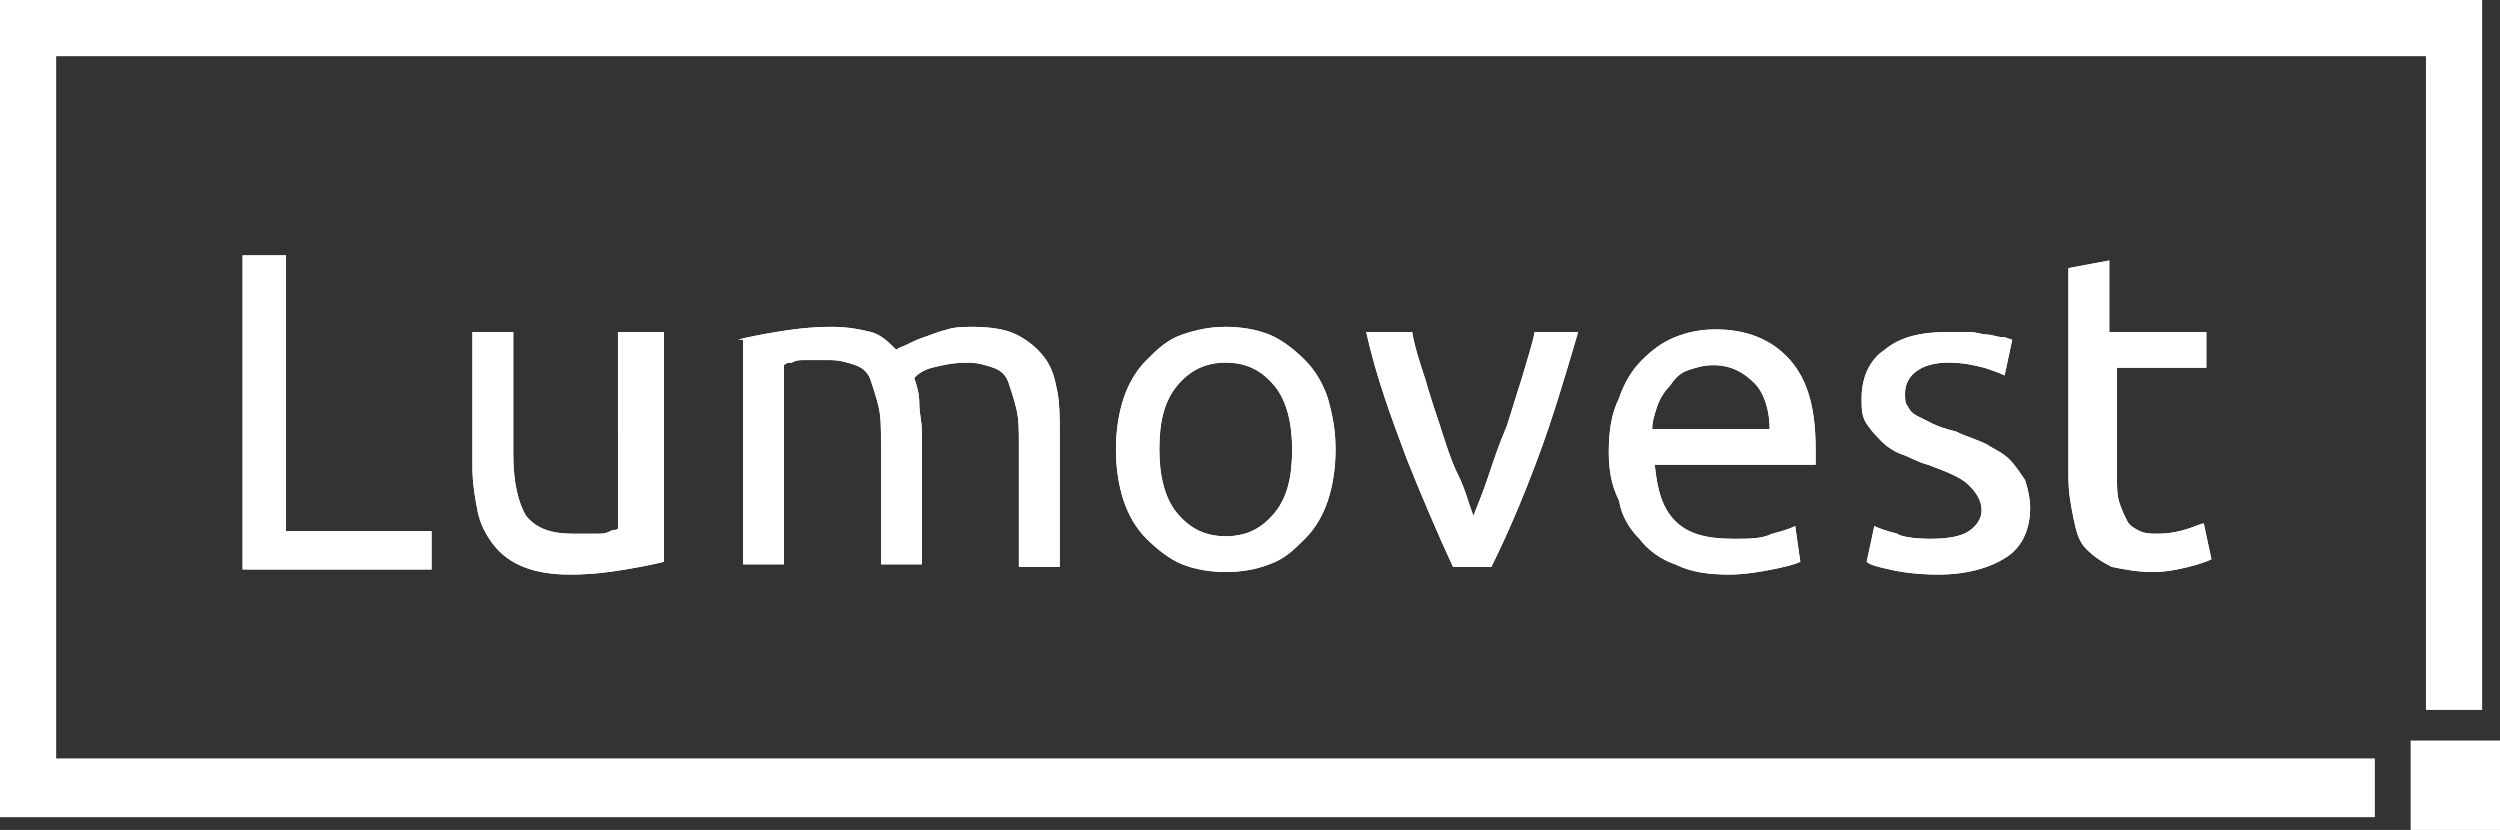 <?xml version="1.0" encoding="utf-8"?>
<!-- Generator: Adobe Illustrator 25.4.1, SVG Export Plug-In . SVG Version: 6.00 Build 0)  -->
<svg version="1.1" id="Layer_1" xmlns="http://www.w3.org/2000/svg" xmlns:xlink="http://www.w3.org/1999/xlink" x="0px" y="0px"
	 viewBox="0 0 97.9 32.5" style="enable-background:new 0 0 97.9 32.5;" xml:space="preserve">
<rect x="0" y="0" width="97.9" height="32.5" fill="#333333" stroke="none"/>
<style type="text/css">
	.st0{fill:#FFFFFF;}
	.st1{fill-rule:evenodd;clip-rule:evenodd;fill:#FFFFFF;}
</style>
<g>
	<g>
		<path class="st0" d="M16.9,20.8v1.5H9.5V10h1.7v10.8H16.9z"/>
	</g>
	<g>
		<path class="st0" d="M16.9,20.8v1.5H9.5V10h1.7v10.8H16.9z"/>
	</g>
	<g>
		<path class="st0" d="M26,22c-0.4,0.1-0.9,0.2-1.5,0.3c-0.6,0.1-1.3,0.2-2.2,0.2c-0.7,0-1.3-0.1-1.8-0.3c-0.5-0.2-0.9-0.5-1.2-0.9
			c-0.3-0.4-0.5-0.8-0.6-1.3c-0.1-0.5-0.2-1.1-0.2-1.7V13h1.6v4.8c0,1.1,0.2,1.9,0.5,2.4c0.4,0.5,1,0.7,1.8,0.7c0.2,0,0.4,0,0.5,0
			c0.2,0,0.4,0,0.5,0c0.2,0,0.3,0,0.5-0.1s0.2,0,0.3-0.1V13H26V22z"/>
	</g>
	<g>
		<path class="st0" d="M26,22c-0.4,0.1-0.9,0.2-1.5,0.3c-0.6,0.1-1.3,0.2-2.2,0.2c-0.7,0-1.3-0.1-1.8-0.3c-0.5-0.2-0.9-0.5-1.2-0.9
			c-0.3-0.4-0.5-0.8-0.6-1.3c-0.1-0.5-0.2-1.1-0.2-1.7V13h1.6v4.8c0,1.1,0.2,1.9,0.5,2.4c0.4,0.5,1,0.7,1.8,0.7c0.2,0,0.4,0,0.5,0
			c0.2,0,0.4,0,0.5,0c0.2,0,0.3,0,0.5-0.1s0.2,0,0.3-0.1V13H26V22z"/>
	</g>
	<g>
		<path class="st0" d="M28.9,13.3c0.4-0.1,0.9-0.2,1.5-0.3c0.6-0.1,1.3-0.2,2.2-0.2c0.6,0,1.1,0.1,1.5,0.2s0.7,0.4,1,0.7
			c0.1-0.1,0.2-0.1,0.4-0.2s0.4-0.2,0.7-0.3c0.3-0.1,0.5-0.2,0.9-0.3c0.3-0.1,0.7-0.1,1-0.1c0.7,0,1.3,0.1,1.7,0.3
			c0.4,0.2,0.8,0.5,1.1,0.9s0.4,0.8,0.5,1.3c0.1,0.5,0.1,1.1,0.1,1.7v5.2h-1.6v-4.8c0-0.5,0-1-0.1-1.4s-0.2-0.7-0.3-1
			c-0.1-0.3-0.3-0.5-0.6-0.6c-0.3-0.1-0.6-0.2-1-0.2c-0.6,0-1,0.1-1.4,0.2c-0.4,0.1-0.6,0.3-0.7,0.4c0.1,0.3,0.2,0.6,0.2,1
			c0,0.4,0.1,0.7,0.1,1.1v5.2h-1.6v-4.8c0-0.5,0-1-0.1-1.4c-0.1-0.4-0.2-0.7-0.3-1c-0.1-0.3-0.3-0.5-0.6-0.6s-0.6-0.2-1-0.2
			c-0.2,0-0.3,0-0.5,0c-0.2,0-0.4,0-0.5,0c-0.2,0-0.3,0-0.5,0.1c-0.1,0-0.2,0-0.3,0.1v7.8h-1.6V13.3z"/>
	</g>
	<g>
		<path class="st0" d="M28.9,13.3c0.4-0.1,0.9-0.2,1.5-0.3c0.6-0.1,1.3-0.2,2.2-0.2c0.6,0,1.1,0.1,1.5,0.2s0.7,0.4,1,0.7
			c0.1-0.1,0.2-0.1,0.4-0.2s0.4-0.2,0.7-0.3c0.3-0.1,0.5-0.2,0.9-0.3c0.3-0.1,0.7-0.1,1-0.1c0.7,0,1.3,0.1,1.7,0.3
			c0.4,0.2,0.8,0.5,1.1,0.9s0.4,0.8,0.5,1.3c0.1,0.5,0.1,1.1,0.1,1.7v5.2h-1.6v-4.8c0-0.5,0-1-0.1-1.4s-0.2-0.7-0.3-1
			c-0.1-0.3-0.3-0.5-0.6-0.6c-0.3-0.1-0.6-0.2-1-0.2c-0.6,0-1,0.1-1.4,0.2c-0.4,0.1-0.6,0.3-0.7,0.4c0.1,0.3,0.2,0.6,0.2,1
			c0,0.4,0.1,0.7,0.1,1.1v5.2h-1.6v-4.8c0-0.5,0-1-0.1-1.4c-0.1-0.4-0.2-0.7-0.3-1c-0.1-0.3-0.3-0.5-0.6-0.6s-0.6-0.2-1-0.2
			c-0.2,0-0.3,0-0.5,0c-0.2,0-0.4,0-0.5,0c-0.2,0-0.3,0-0.5,0.1c-0.1,0-0.2,0-0.3,0.1v7.8h-1.6V13.3z"/>
	</g>
	<g>
		<path class="st0" d="M52.3,17.6c0,0.7-0.1,1.4-0.3,2c-0.2,0.6-0.5,1.1-0.9,1.5s-0.8,0.8-1.4,1c-0.5,0.2-1.1,0.3-1.7,0.3
			c-0.6,0-1.2-0.1-1.7-0.3c-0.5-0.2-1-0.6-1.4-1c-0.4-0.4-0.7-0.9-0.9-1.5c-0.2-0.6-0.3-1.3-0.3-2c0-0.7,0.1-1.4,0.3-2
			c0.2-0.6,0.5-1.1,0.9-1.5c0.4-0.4,0.8-0.8,1.4-1s1.1-0.3,1.7-0.3c0.6,0,1.2,0.1,1.7,0.3s1,0.6,1.4,1s0.7,0.9,0.9,1.5
			C52.2,16.3,52.3,16.9,52.3,17.6z M50.6,17.6c0-1-0.2-1.9-0.7-2.5c-0.5-0.6-1.1-0.9-1.9-0.9c-0.8,0-1.4,0.3-1.9,0.9
			c-0.5,0.6-0.7,1.4-0.7,2.5c0,1,0.2,1.9,0.7,2.5S47.2,21,48,21c0.8,0,1.4-0.3,1.9-0.9S50.6,18.7,50.6,17.6z"/>
	</g>
	<g>
		<path class="st0" d="M52.3,17.6c0,0.7-0.1,1.4-0.3,2c-0.2,0.6-0.5,1.1-0.9,1.5s-0.8,0.8-1.4,1c-0.5,0.2-1.1,0.3-1.7,0.3
			c-0.6,0-1.2-0.1-1.7-0.3c-0.5-0.2-1-0.6-1.4-1c-0.4-0.4-0.7-0.9-0.9-1.5c-0.2-0.6-0.3-1.3-0.3-2c0-0.7,0.1-1.4,0.3-2
			c0.2-0.6,0.5-1.1,0.9-1.5c0.4-0.4,0.8-0.8,1.4-1s1.1-0.3,1.7-0.3c0.6,0,1.2,0.1,1.7,0.3s1,0.6,1.4,1s0.7,0.9,0.9,1.5
			C52.2,16.3,52.3,16.9,52.3,17.6z M50.6,17.6c0-1-0.2-1.9-0.7-2.5c-0.5-0.6-1.1-0.9-1.9-0.9c-0.8,0-1.4,0.3-1.9,0.9
			c-0.5,0.6-0.7,1.4-0.7,2.5c0,1,0.2,1.9,0.7,2.5S47.2,21,48,21c0.8,0,1.4-0.3,1.9-0.9S50.6,18.7,50.6,17.6z"/>
	</g>
	<g>
		<path class="st0" d="M61.8,13c-0.5,1.7-1,3.4-1.6,5c-0.6,1.6-1.2,3-1.8,4.2h-1.5c-0.6-1.3-1.2-2.7-1.8-4.2c-0.6-1.6-1.2-3.2-1.6-5
			h1.8c0.1,0.6,0.3,1.2,0.5,1.8c0.2,0.7,0.4,1.3,0.6,1.9c0.2,0.6,0.4,1.3,0.7,1.9s0.4,1.1,0.6,1.6c0.2-0.5,0.4-1,0.6-1.6
			c0.2-0.6,0.4-1.2,0.7-1.9c0.2-0.6,0.4-1.3,0.6-1.9c0.2-0.7,0.4-1.3,0.5-1.8H61.8z"/>
	</g>
	<g>
		<path class="st0" d="M61.8,13c-0.5,1.7-1,3.4-1.6,5c-0.6,1.6-1.2,3-1.8,4.2h-1.5c-0.6-1.3-1.2-2.7-1.8-4.2c-0.6-1.6-1.2-3.2-1.6-5
			h1.8c0.1,0.6,0.3,1.2,0.5,1.8c0.2,0.7,0.4,1.3,0.6,1.9c0.2,0.6,0.4,1.3,0.7,1.9s0.4,1.1,0.6,1.6c0.2-0.5,0.4-1,0.6-1.6
			c0.2-0.6,0.4-1.2,0.7-1.9c0.2-0.6,0.4-1.3,0.6-1.9c0.2-0.7,0.4-1.3,0.5-1.8H61.8z"/>
	</g>
	<g>
		<path class="st0" d="M63,17.7c0-0.8,0.1-1.5,0.4-2.1c0.2-0.6,0.5-1.1,0.9-1.5c0.4-0.4,0.8-0.7,1.3-0.9c0.5-0.2,1-0.3,1.6-0.3
			c1.2,0,2.2,0.4,2.9,1.2c0.7,0.8,1,1.9,1,3.5c0,0.1,0,0.2,0,0.3s0,0.2,0,0.3h-6.3c0.1,1,0.3,1.7,0.8,2.2c0.5,0.5,1.2,0.7,2.3,0.7
			c0.6,0,1.1,0,1.5-0.2c0.4-0.1,0.7-0.2,0.9-0.3l0.2,1.4c-0.2,0.1-0.6,0.2-1.1,0.3c-0.5,0.1-1.1,0.2-1.7,0.2c-0.8,0-1.5-0.1-2.1-0.4
			c-0.6-0.2-1.1-0.6-1.4-1c-0.4-0.4-0.7-0.9-0.8-1.5C63.1,19,63,18.4,63,17.7z M69.3,16.8c0-0.7-0.2-1.4-0.6-1.8s-0.9-0.7-1.6-0.7
			c-0.4,0-0.7,0.1-1,0.2c-0.3,0.1-0.5,0.3-0.7,0.6c-0.2,0.2-0.4,0.5-0.5,0.8c-0.1,0.3-0.2,0.6-0.2,0.9H69.3z"/>
	</g>
	<g>
		<path class="st0" d="M63,17.7c0-0.8,0.1-1.5,0.4-2.1c0.2-0.6,0.5-1.1,0.9-1.5c0.4-0.4,0.8-0.7,1.3-0.9c0.5-0.2,1-0.3,1.6-0.3
			c1.2,0,2.2,0.4,2.9,1.2c0.7,0.8,1,1.9,1,3.5c0,0.1,0,0.2,0,0.3s0,0.2,0,0.3h-6.3c0.1,1,0.3,1.7,0.8,2.2c0.5,0.5,1.2,0.7,2.3,0.7
			c0.6,0,1.1,0,1.5-0.2c0.4-0.1,0.7-0.2,0.9-0.3l0.2,1.4c-0.2,0.1-0.6,0.2-1.1,0.3c-0.5,0.1-1.1,0.2-1.7,0.2c-0.8,0-1.5-0.1-2.1-0.4
			c-0.6-0.2-1.1-0.6-1.4-1c-0.4-0.4-0.7-0.9-0.8-1.5C63.1,19,63,18.4,63,17.7z M69.3,16.8c0-0.7-0.2-1.4-0.6-1.8s-0.9-0.7-1.6-0.7
			c-0.4,0-0.7,0.1-1,0.2c-0.3,0.1-0.5,0.3-0.7,0.6c-0.2,0.2-0.4,0.5-0.5,0.8c-0.1,0.3-0.2,0.6-0.2,0.9H69.3z"/>
	</g>
	<g>
		<path class="st0" d="M75.6,21.1c0.7,0,1.2-0.1,1.5-0.3c0.3-0.2,0.5-0.5,0.5-0.8c0-0.4-0.2-0.7-0.5-1s-0.8-0.5-1.6-0.8
			c-0.4-0.1-0.7-0.3-1-0.4s-0.6-0.3-0.8-0.5c-0.2-0.2-0.4-0.4-0.6-0.7s-0.2-0.6-0.2-1c0-0.8,0.3-1.5,0.9-1.9
			c0.6-0.5,1.4-0.7,2.5-0.7c0.3,0,0.5,0,0.8,0c0.3,0,0.5,0.1,0.7,0.1c0.2,0,0.4,0.1,0.6,0.1c0.2,0,0.3,0.1,0.4,0.1l-0.3,1.4
			c-0.2-0.1-0.5-0.2-0.8-0.3c-0.4-0.1-0.8-0.2-1.4-0.2c-0.5,0-0.9,0.1-1.2,0.3s-0.5,0.5-0.5,0.9c0,0.2,0,0.4,0.1,0.5
			c0.1,0.2,0.2,0.3,0.4,0.4c0.2,0.1,0.4,0.2,0.6,0.3c0.2,0.1,0.5,0.2,0.9,0.3c0.4,0.2,0.8,0.3,1.2,0.5c0.3,0.2,0.6,0.3,0.9,0.6
			c0.2,0.2,0.4,0.5,0.6,0.8c0.1,0.3,0.2,0.7,0.2,1.1c0,0.8-0.3,1.5-0.9,1.9s-1.5,0.7-2.7,0.7c-0.8,0-1.5-0.1-1.9-0.2
			c-0.5-0.1-0.8-0.2-0.9-0.3l0.3-1.4c0.2,0.1,0.5,0.2,0.9,0.3C74.4,21,74.9,21.1,75.6,21.1z"/>
	</g>
	<g>
		<path class="st0" d="M75.6,21.1c0.7,0,1.2-0.1,1.5-0.3c0.3-0.2,0.5-0.5,0.5-0.8c0-0.4-0.2-0.7-0.5-1s-0.8-0.5-1.6-0.8
			c-0.4-0.1-0.7-0.3-1-0.4s-0.6-0.3-0.8-0.5c-0.2-0.2-0.4-0.4-0.6-0.7s-0.2-0.6-0.2-1c0-0.8,0.3-1.5,0.9-1.9
			c0.6-0.5,1.4-0.7,2.5-0.7c0.3,0,0.5,0,0.8,0c0.3,0,0.5,0.1,0.7,0.1c0.2,0,0.4,0.1,0.6,0.1c0.2,0,0.3,0.1,0.4,0.1l-0.3,1.4
			c-0.2-0.1-0.5-0.2-0.8-0.3c-0.4-0.1-0.8-0.2-1.4-0.2c-0.5,0-0.9,0.1-1.2,0.3s-0.5,0.5-0.5,0.9c0,0.2,0,0.4,0.1,0.5
			c0.1,0.2,0.2,0.3,0.4,0.4c0.2,0.1,0.4,0.2,0.6,0.3c0.2,0.1,0.5,0.2,0.9,0.3c0.4,0.2,0.8,0.3,1.2,0.5c0.3,0.2,0.6,0.3,0.9,0.6
			c0.2,0.2,0.4,0.5,0.6,0.8c0.1,0.3,0.2,0.7,0.2,1.1c0,0.8-0.3,1.5-0.9,1.9s-1.5,0.7-2.7,0.7c-0.8,0-1.5-0.1-1.9-0.2
			c-0.5-0.1-0.8-0.2-0.9-0.3l0.3-1.4c0.2,0.1,0.5,0.2,0.9,0.3C74.4,21,74.9,21.1,75.6,21.1z"/>
	</g>
	<g>
		<path class="st0" d="M82.9,13h3.5v1.4h-3.5v4.2c0,0.5,0,0.8,0.1,1.1c0.1,0.3,0.2,0.5,0.3,0.7c0.1,0.2,0.3,0.3,0.5,0.4
			c0.2,0.1,0.5,0.1,0.7,0.1c0.5,0,0.9-0.1,1.2-0.2c0.3-0.1,0.5-0.2,0.6-0.2l0.3,1.4c-0.2,0.1-0.5,0.2-0.9,0.3
			c-0.4,0.1-0.9,0.2-1.4,0.2c-0.6,0-1.1-0.1-1.6-0.2c-0.4-0.2-0.7-0.4-1-0.7s-0.4-0.7-0.5-1.2c-0.1-0.5-0.2-1-0.2-1.6v-8.2l1.6-0.3
			V13z"/>
	</g>
	<g>
		<path class="st0" d="M82.9,13h3.5v1.4h-3.5v4.2c0,0.5,0,0.8,0.1,1.1c0.1,0.3,0.2,0.5,0.3,0.7c0.1,0.2,0.3,0.3,0.5,0.4
			c0.2,0.1,0.5,0.1,0.7,0.1c0.5,0,0.9-0.1,1.2-0.2c0.3-0.1,0.5-0.2,0.6-0.2l0.3,1.4c-0.2,0.1-0.5,0.2-0.9,0.3
			c-0.4,0.1-0.9,0.2-1.4,0.2c-0.6,0-1.1-0.1-1.6-0.2c-0.4-0.2-0.7-0.4-1-0.7s-0.4-0.7-0.5-1.2c-0.1-0.5-0.2-1-0.2-1.6v-8.2l1.6-0.3
			V13z"/>
	</g>
</g>
<rect x="94.4" y="29" class="st1" width="3.5" height="3.5"/>
<polygon class="st0" points="93,29.7 2.2,29.7 2.2,2.2 95,2.2 95,27.8 97.2,27.8 97.2,0 0,0 0,32 93,32 "/>
</svg>
